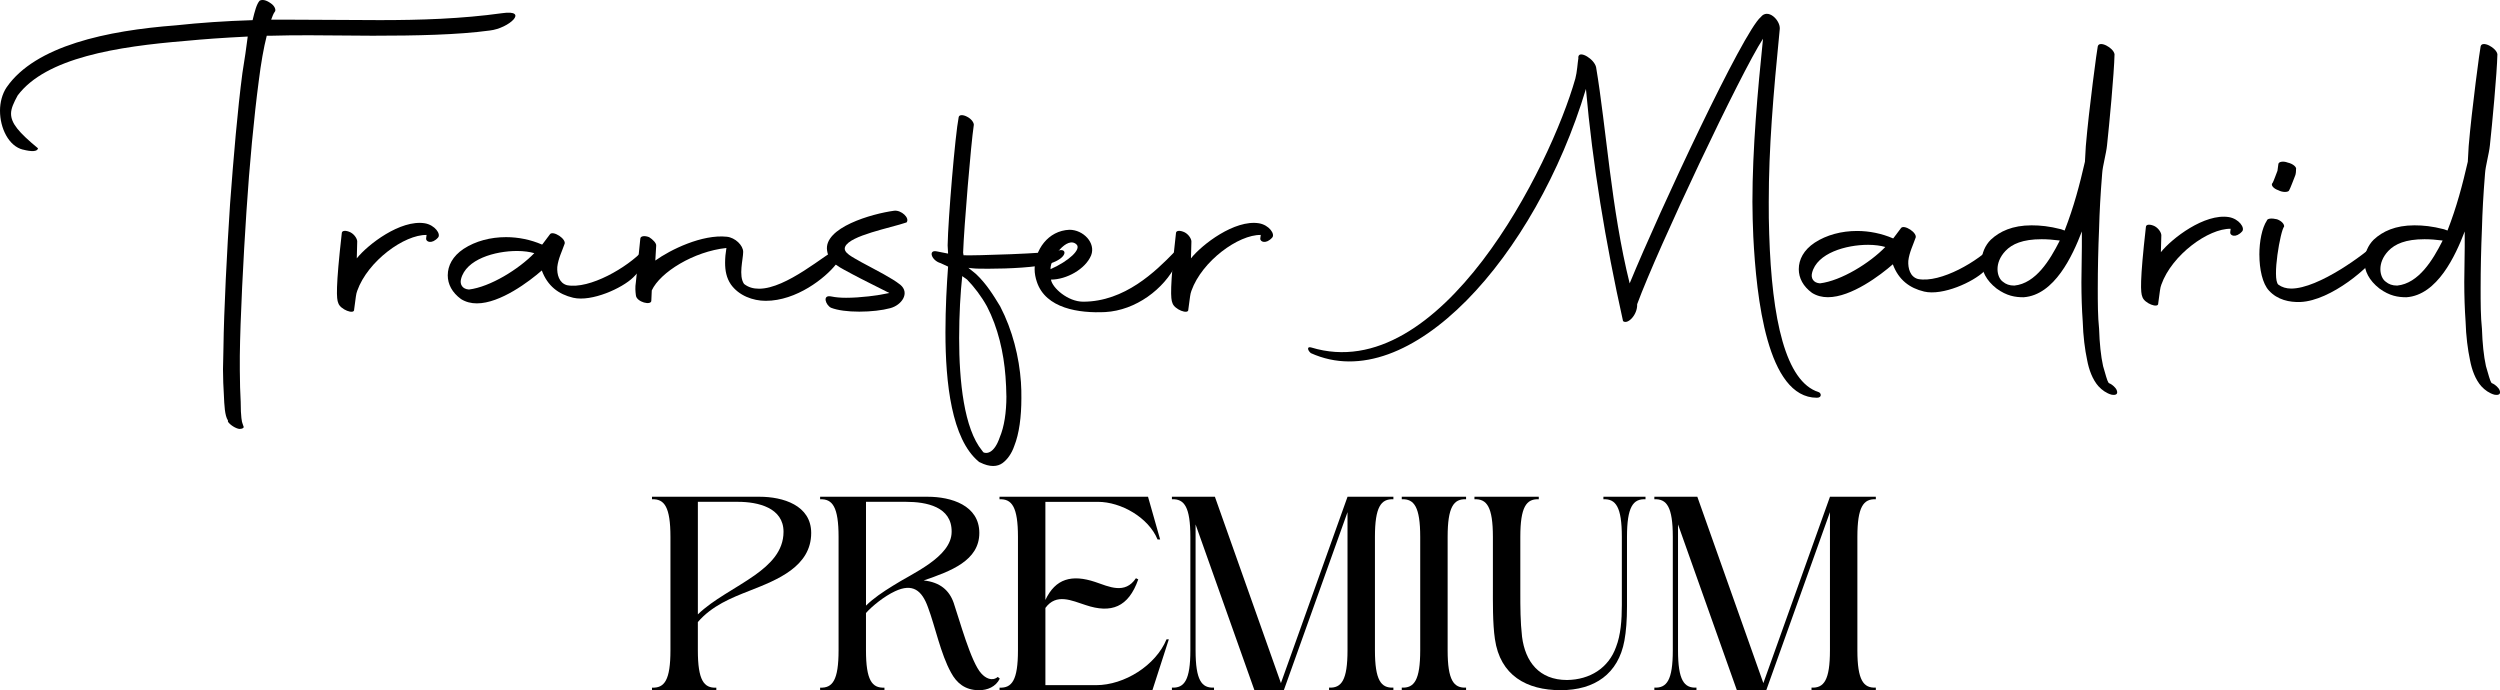 <svg xmlns="http://www.w3.org/2000/svg" width="163" height="45" viewBox="0 0 163 45" fill="none"><g clip-path="url(#clip0_1_479)"><path d="M46.704 44.834V45H42.51V44.834C43.319 44.871 43.713 44.355 43.713 42.401V35.006C43.713 33.052 43.318 32.517 42.51 32.554V32.388H49.524C51.046 32.388 52.89 32.942 52.89 34.749C52.89 36.943 50.671 37.809 48.885 38.511C47.663 38.99 46.422 39.489 45.5 40.558V42.402C45.5 44.357 45.895 44.873 46.702 44.836L46.704 44.834ZM45.501 40.058C46.479 39.099 48.002 38.362 49.225 37.495C50.203 36.794 51.086 35.946 51.086 34.673C51.086 33.105 49.431 32.719 48.115 32.719H45.501V40.058Z" fill="black"></path><path d="M57.666 44.834V45H53.472V44.834C54.281 44.871 54.675 44.354 54.675 42.4V35.006C54.675 33.052 54.279 32.517 53.472 32.554V32.388H60.486C62.008 32.388 63.852 32.942 63.852 34.749C63.852 36.555 61.991 37.238 60.223 37.846C61.294 37.957 61.896 38.492 62.179 39.304C62.536 40.336 63.307 43.195 63.984 43.913C64.247 44.208 64.681 44.449 65.056 44.135L65.187 44.246C64.924 44.781 64.379 45.002 63.834 45.002C62.913 45.002 62.367 44.522 62.01 43.858C61.332 42.641 60.976 40.851 60.505 39.597C60.109 38.491 59.508 38.011 58.361 38.547C57.645 38.879 56.856 39.524 56.462 39.967V42.4C56.462 44.356 56.857 44.871 57.664 44.834H57.666ZM56.463 39.486C56.952 39.006 57.553 38.601 58.212 38.194C59.433 37.401 62.047 36.332 62.047 34.673C62.066 33.032 60.392 32.719 59.077 32.719H56.463V39.486Z" fill="black"></path><path d="M65.168 44.834C65.977 44.871 66.371 44.354 66.371 42.4V35.006C66.371 33.052 65.975 32.517 65.168 32.554V32.388H74.851L75.641 35.172H75.472C74.889 33.752 73.103 32.72 71.58 32.72H68.159V39.119C68.817 37.718 69.889 37.441 71.394 37.94C72.315 38.253 73.349 38.77 74.063 37.7L74.214 37.775C73.574 39.6 72.446 40.007 70.792 39.453C69.871 39.158 68.874 38.66 68.16 39.637V44.672H71.469C73.311 44.672 75.361 43.381 76.057 41.685H76.207L75.136 45.004H65.171V44.838L65.168 44.834Z" fill="black"></path><path d="M87.861 33.383L83.706 45H81.788L77.952 34.193V42.399C77.952 44.354 78.347 44.87 79.154 44.833V44.999H76.409V44.833C77.217 44.87 77.612 44.353 77.612 42.399V35.005C77.612 33.051 77.216 32.515 76.409 32.553V32.386H79.21L83.516 44.539L87.86 32.386H90.849V32.553C90.04 32.515 89.646 33.051 89.646 35.005V42.399C89.646 44.354 90.042 44.87 90.849 44.833V44.999H86.655V44.833C87.464 44.87 87.858 44.353 87.858 42.399V33.381L87.861 33.383Z" fill="black"></path><path d="M95.588 32.553C94.78 32.515 94.386 33.051 94.386 35.005V42.399C94.386 44.354 94.781 44.87 95.588 44.833V44.999H91.395V44.833C92.204 44.87 92.598 44.353 92.598 42.399V35.005C92.598 33.051 92.202 32.515 91.395 32.553V32.386H95.588V32.553Z" fill="black"></path><path d="M107.283 32.553C106.474 32.515 106.08 33.051 106.08 35.005V39.541C106.08 40.426 106.023 41.165 105.911 41.773C105.515 43.931 103.974 45 101.755 45C99.537 45 97.807 44.041 97.468 41.662C97.318 40.648 97.337 39.228 97.337 38.25V35.005C97.337 33.051 96.942 32.515 96.134 32.553V32.386H100.328V32.553C99.519 32.515 99.125 33.051 99.125 35.005V38.601C99.125 39.597 99.125 40.519 99.237 41.514C99.445 43.138 100.347 44.336 102.171 44.336C103.657 44.317 104.879 43.561 105.368 42.178C105.669 41.404 105.744 40.445 105.744 39.448V35.005C105.744 33.051 105.349 32.515 104.542 32.553V32.386H107.287V32.553H107.283Z" fill="black"></path><path d="M119.316 33.383L115.161 45H113.243L109.407 34.193V42.399C109.407 44.354 109.802 44.87 110.609 44.833V44.999H107.864V44.833C108.673 44.87 109.067 44.353 109.067 42.399V35.005C109.067 33.051 108.671 32.515 107.864 32.553V32.386H110.665L114.971 44.539L119.315 32.386H122.304V32.553C121.495 32.515 121.101 33.051 121.101 35.005V42.399C121.101 44.354 121.497 44.87 122.304 44.833V44.999H118.111V44.833C118.919 44.87 119.313 44.353 119.313 42.399V33.381L119.316 33.383Z" fill="black"></path><path d="M1.498 9.757C0.577 9.531 0 8.373 0 7.216C0 6.679 0.145 6.115 0.432 5.692C2.303 2.98 6.996 1.992 11.46 1.653C13.043 1.484 14.655 1.371 16.469 1.314C16.613 0.721 16.729 0.269 16.93 0.043C17.102 -0.042 17.333 -0.013 17.65 0.212C17.91 0.38 18.023 0.664 17.91 0.776C17.824 0.889 17.765 1.058 17.679 1.284H19.118C20.989 1.284 22.861 1.312 24.761 1.312C27.41 1.312 30.087 1.228 32.737 0.86C34.522 0.605 33.198 1.848 31.931 1.99C29.858 2.272 27.123 2.329 24.301 2.329C22.948 2.329 21.566 2.3 20.242 2.3C19.378 2.3 18.515 2.3 17.708 2.329H17.392C17.19 3.119 17.018 4.108 16.873 5.265C16.557 7.666 16.269 10.715 16.068 13.793C15.866 16.842 15.665 20.767 15.636 23.195V24.127C15.636 24.946 15.665 25.623 15.693 26.189C15.693 27.205 15.779 27.544 15.808 27.6L15.865 27.769C15.951 27.911 15.779 27.967 15.605 27.967C15.374 27.938 15.001 27.712 14.856 27.487C14.885 27.459 14.856 27.431 14.856 27.403C14.655 27.092 14.626 26.442 14.596 25.736C14.567 25.257 14.539 24.691 14.539 24.07C14.539 23.646 14.569 23.167 14.569 22.686C14.598 20.258 14.799 16.332 15.001 13.283C15.231 10.205 15.49 7.156 15.806 4.755C15.951 3.879 16.066 3.062 16.152 2.383C14.453 2.468 13.302 2.552 12.121 2.665C7.63 3.032 2.994 3.766 1.152 6.223C0.892 6.702 0.72 7.07 0.72 7.409C0.72 8.031 1.209 8.623 2.476 9.668C2.446 9.895 2.043 9.895 1.496 9.753L1.498 9.757Z" fill="black"></path><path d="M22.284 15.207C22.284 15.01 22.572 15.01 22.859 15.152C23.119 15.293 23.291 15.575 23.291 15.744L23.262 16.845C23.982 15.942 26.113 14.304 27.697 14.558C28.359 14.671 28.762 15.263 28.561 15.489C28.158 15.942 27.755 15.771 27.783 15.545L27.812 15.319C26.373 15.29 23.983 17.013 23.291 18.962C23.205 19.189 23.205 19.358 23.09 20.177C23.119 20.543 22.169 20.177 22.054 19.753C21.938 19.498 21.881 18.765 22.284 15.206V15.207Z" fill="black"></path><path d="M29.194 17.946C29.194 17.325 29.511 16.703 30.23 16.224C31.008 15.716 31.986 15.461 32.995 15.461C33.801 15.461 34.608 15.63 35.328 15.941H35.357L35.846 15.29C36.018 14.98 36.997 15.601 36.796 15.941C36.651 16.364 36.393 16.872 36.335 17.409C36.305 17.889 36.45 18.454 36.968 18.595C38.437 18.877 40.912 17.436 41.948 16.307C42.437 15.827 42.869 16.533 41.286 18.086C40.566 18.792 38.58 19.695 37.37 19.413C36.419 19.187 35.7 18.65 35.326 17.634C34.52 18.34 32.62 19.78 31.093 19.78C30.719 19.78 30.373 19.695 30.057 19.498C29.48 19.074 29.193 18.537 29.193 17.945L29.194 17.946ZM34.837 16.506C34.55 16.422 34.147 16.364 33.715 16.364C32.275 16.364 30.375 16.901 30.058 18.2C29.972 18.539 30.144 18.849 30.576 18.877C31.959 18.708 33.83 17.549 34.837 16.505V16.506Z" fill="black"></path><path d="M41.459 18.399L41.747 15.575C41.747 15.378 42.035 15.349 42.322 15.462C42.553 15.604 42.811 15.857 42.783 16.028L42.726 16.988C43.706 16.283 45.778 15.266 47.39 15.435C47.937 15.491 48.455 16.001 48.455 16.423C48.455 16.903 48.139 17.976 48.512 18.513C48.8 18.739 49.117 18.824 49.492 18.824C51.277 18.824 53.782 16.593 54.703 16.141C54.818 16.085 54.933 16.705 54.501 17.242C53.811 18.118 51.938 19.614 49.924 19.614C49.089 19.614 48.168 19.275 47.65 18.54C47.362 18.116 47.276 17.637 47.276 17.129C47.276 16.818 47.305 16.508 47.362 16.168C45.231 16.394 43.043 17.75 42.496 18.935L42.467 19.585C42.496 19.952 41.487 19.698 41.459 19.246C41.43 19.02 41.402 18.738 41.459 18.399Z" fill="black"></path><path d="M54.214 19.331C54.472 19.386 54.789 19.415 55.164 19.415C56.085 19.415 57.237 19.273 57.985 19.104C57.266 18.738 56.171 18.201 55.596 17.89C54.847 17.467 54.041 17.185 53.926 16.337C53.696 14.84 56.834 13.936 58.302 13.739C58.763 13.683 59.338 14.218 59.108 14.502C58.042 14.868 55.422 15.349 55.105 16.084C54.933 16.479 55.594 16.761 56.171 17.1C57.266 17.693 58.128 18.116 58.705 18.569C59.338 19.106 58.791 19.896 58.042 20.093C57.524 20.235 56.775 20.32 56.026 20.32C55.278 20.32 54.615 20.235 54.184 20.066C53.839 19.897 53.58 19.19 54.214 19.332V19.331Z" fill="black"></path><path d="M63.802 30.089C62.046 28.62 61.643 24.978 61.643 21.674C61.643 20.065 61.729 18.539 61.815 17.382L61.327 17.156C60.722 16.987 60.492 16.253 61.096 16.393L61.815 16.535L61.786 15.998C61.815 14.304 62.275 8.797 62.506 7.639C62.535 7.47 62.793 7.47 63.053 7.61C63.341 7.752 63.542 8.034 63.485 8.203C63.313 9.332 62.852 14.811 62.795 16.476L62.824 16.645H62.939C63.285 16.674 68.496 16.532 69.014 16.334C69.591 16.165 69.619 16.814 68.467 17.182C67.632 17.436 65.732 17.521 64.465 17.521C64.003 17.521 63.63 17.521 63.399 17.492L63.139 17.464L63.628 17.859C64.291 18.48 64.751 19.215 65.212 19.976C66.018 21.529 66.45 23.28 66.565 24.918C66.594 25.284 66.594 25.624 66.594 25.963C66.594 27.177 66.45 28.278 66.133 29.069C65.961 29.578 65.672 29.973 65.355 30.199C65.038 30.425 64.549 30.481 63.887 30.143C63.858 30.143 63.83 30.114 63.8 30.087L63.802 30.089ZM65.616 25.824C65.616 25.429 65.587 24.977 65.559 24.553C65.444 23 65.07 21.362 64.351 19.979C63.977 19.302 63.516 18.708 63.055 18.228L62.738 18.002C62.623 19.047 62.536 20.514 62.536 22.04C62.536 24.865 62.853 27.943 64.034 29.383L64.12 29.496L64.063 29.467C64.351 29.636 64.841 29.523 65.186 28.507C65.473 27.83 65.618 26.898 65.618 25.824H65.616Z" fill="black"></path><path d="M67.601 18.37C67.515 18.116 67.457 17.833 67.457 17.551C67.457 16.308 68.321 15.037 69.731 14.981C70.623 14.981 71.458 15.829 71.142 16.648C70.769 17.551 69.53 18.23 68.522 18.23C68.609 18.766 69.617 19.67 70.624 19.67C73.331 19.67 75.346 17.693 76.555 16.45C77.218 15.773 77.102 16.422 76.699 17.213C75.894 18.851 74.05 20.235 72.064 20.347C70.365 20.431 68.177 20.121 67.601 18.37ZM68.493 17.551C69.703 17.014 70.509 16.253 70.192 15.942C69.588 15.349 68.466 16.845 68.493 17.551Z" fill="black"></path><path d="M76.672 15.207C76.672 15.01 76.959 15.01 77.248 15.152C77.508 15.293 77.68 15.575 77.68 15.744L77.651 16.845C78.371 15.942 80.502 14.304 82.085 14.558C82.748 14.671 83.151 15.263 82.949 15.489C82.547 15.942 82.144 15.771 82.171 15.545L82.201 15.319C80.761 15.29 78.372 17.013 77.68 18.962C77.594 19.189 77.594 19.358 77.479 20.177C77.508 20.543 76.558 20.177 76.442 19.753C76.327 19.498 76.27 18.765 76.673 15.206L76.672 15.207Z" fill="black"></path><path d="M103.403 5.798C100.12 16.726 91.887 25.931 85.466 23.023C85.235 22.825 85.206 22.57 85.495 22.656C93.93 25.226 101.1 10.824 102.713 5.121C102.828 4.697 102.857 4.104 102.914 3.765C102.885 3.736 102.914 3.709 102.914 3.681C103 3.285 103.951 3.849 104.066 4.386C104.729 8.312 105.045 13.62 106.254 18.477C108.24 13.649 113.653 2.071 114.804 1.111C115.266 0.518 116.071 1.308 116.042 1.874C115.61 6.25 115.323 9.639 115.323 13.169C115.323 13.875 115.323 14.553 115.352 15.259C115.524 20.822 116.417 24.888 118.576 25.566C118.748 25.622 118.807 25.933 118.461 25.933C115.207 25.933 114.517 19.382 114.315 15.428C114.286 14.694 114.258 13.932 114.258 13.169C114.258 9.696 114.604 5.884 114.949 2.524C113.51 4.727 108.096 16.162 106.743 19.833C106.772 20.539 106.109 21.189 105.822 20.934C104.67 15.766 103.835 10.684 103.403 5.798Z" fill="black"></path><path d="M117.281 17.544C117.281 16.923 117.598 16.301 118.318 15.822C119.096 15.313 120.074 15.059 121.082 15.059C121.888 15.059 122.695 15.228 123.415 15.538H123.444L123.933 14.888C124.105 14.578 125.085 15.199 124.883 15.538C124.739 15.962 124.48 16.47 124.422 17.007C124.393 17.487 124.537 18.052 125.055 18.192C126.524 18.474 128.999 17.034 130.036 15.905C130.525 15.425 130.957 16.131 129.373 17.684C128.653 18.39 126.667 19.293 125.457 19.011C124.507 18.785 123.787 18.248 123.413 17.232C122.608 17.938 120.707 19.378 119.18 19.378C118.807 19.378 118.461 19.293 118.144 19.096C117.567 18.672 117.28 18.135 117.28 17.542L117.281 17.544ZM122.924 16.104C122.637 16.019 122.234 15.962 121.802 15.962C120.363 15.962 118.462 16.499 118.145 17.797C118.059 18.137 118.232 18.447 118.664 18.474C120.046 18.305 121.917 17.147 122.924 16.102V16.104Z" fill="black"></path><path d="M136.83 25.197C136.427 24.745 136.197 24.096 136.081 23.475C135.937 22.798 135.822 21.922 135.794 20.962C135.737 20.172 135.708 19.296 135.708 18.393C135.708 17.658 135.737 16.868 135.737 16.105V15.089C135.133 16.671 133.952 19.24 131.936 19.381C131.389 19.381 130.841 19.296 130.18 18.815C129.49 18.278 129.201 17.657 129.201 17.064C129.201 16.527 129.431 15.991 129.805 15.624C130.382 15.087 131.216 14.692 132.454 14.692C133.029 14.692 133.606 14.748 134.384 14.947L134.614 15.031C135.219 13.478 135.594 12.038 135.938 10.542L135.995 9.526C136.197 7.125 136.744 3.088 136.773 3.031C136.859 2.607 137.81 3.115 137.868 3.539C137.839 4.81 137.522 8.141 137.379 9.468C137.322 10.034 137.091 10.824 137.062 11.304C136.947 12.715 136.89 13.817 136.861 14.89C136.804 16.217 136.775 17.544 136.775 18.815C136.775 19.747 136.775 20.622 136.861 21.441C136.89 22.372 136.976 23.22 137.121 23.869C137.293 24.461 137.38 24.8 137.467 24.942L137.524 24.998H137.553C137.725 25.082 137.956 25.28 138.014 25.45C138.1 25.677 137.985 25.79 137.668 25.732C137.351 25.648 137.035 25.422 136.833 25.196L136.83 25.197ZM134.269 15.737L134.298 15.681C133.866 15.626 133.463 15.597 133.117 15.597C131.879 15.597 131.187 15.908 130.757 16.36C130.383 16.755 130.238 17.179 130.238 17.547C130.238 17.915 130.383 18.224 130.584 18.366C130.786 18.535 131.016 18.62 131.333 18.62C132.745 18.479 133.666 16.927 134.27 15.74L134.269 15.737Z" fill="black"></path><path d="M139.912 14.805C139.912 14.608 140.199 14.608 140.487 14.749C140.746 14.891 140.919 15.173 140.919 15.342L140.889 16.443C141.609 15.54 143.74 13.902 145.324 14.155C145.987 14.268 146.389 14.861 146.188 15.087C145.785 15.54 145.382 15.369 145.41 15.143L145.439 14.917C144 14.888 141.611 16.61 140.919 18.56C140.833 18.787 140.833 18.955 140.717 19.774C140.746 20.141 139.796 19.774 139.681 19.351C139.566 19.096 139.509 18.363 139.912 14.804V14.805Z" fill="black"></path><path d="M147.31 16.612C147.31 15.737 147.483 14.861 147.799 14.382C147.829 14.24 148.116 14.213 148.462 14.297C148.779 14.41 148.951 14.636 148.923 14.777C148.693 15.003 148.118 18.194 148.55 18.56C148.78 18.729 149.068 18.815 149.385 18.815C151.17 18.815 154.222 16.556 155.086 15.709C155.201 15.595 155.489 15.764 155.143 16.386C154.595 17.373 151.975 19.605 149.989 19.69C149.269 19.718 148.491 19.548 147.945 18.955C147.513 18.503 147.312 17.544 147.312 16.612H147.31ZM148.175 11.925C148.231 11.841 148.434 11.275 148.491 11.135L148.548 10.711C148.548 10.542 148.865 10.485 149.152 10.598C149.526 10.682 149.757 10.909 149.7 11.05C149.7 11.163 149.7 11.361 149.614 11.53C149.557 11.671 149.326 12.293 149.24 12.433C149.154 12.546 148.808 12.546 148.55 12.405C148.204 12.291 148.031 12.038 148.176 11.925H148.175Z" fill="black"></path><path d="M161.793 25.197C161.39 24.745 161.159 24.096 161.044 23.475C160.9 22.798 160.784 21.922 160.756 20.962C160.7 20.172 160.67 19.296 160.67 18.393C160.67 17.658 160.7 16.868 160.7 16.105V15.089C160.095 16.671 158.914 19.24 156.899 19.381C156.351 19.381 155.804 19.296 155.143 18.815C154.452 18.278 154.163 17.657 154.163 17.064C154.163 16.527 154.394 15.991 154.768 15.624C155.344 15.087 156.179 14.692 157.417 14.692C157.993 14.692 158.568 14.748 159.346 14.947L159.577 15.031C160.181 13.478 160.557 12.038 160.901 10.542L160.958 9.526C161.159 7.125 161.707 3.088 161.736 3.031C161.822 2.607 162.772 3.115 162.831 3.539C162.801 4.81 162.485 8.141 162.342 9.468C162.285 10.034 162.054 10.824 162.025 11.304C161.91 12.715 161.853 13.817 161.823 14.89C161.767 16.217 161.737 17.544 161.737 18.815C161.737 19.747 161.737 20.622 161.823 21.441C161.853 22.372 161.939 23.22 162.083 23.869C162.256 24.461 162.343 24.8 162.429 24.942L162.486 24.998H162.515C162.688 25.082 162.918 25.28 162.977 25.45C163.063 25.677 162.947 25.79 162.631 25.732C162.314 25.648 161.997 25.422 161.796 25.196L161.793 25.197ZM159.231 15.737L159.26 15.681C158.828 15.626 158.425 15.597 158.08 15.597C156.842 15.597 156.15 15.908 155.719 16.36C155.346 16.755 155.201 17.179 155.201 17.547C155.201 17.915 155.346 18.224 155.547 18.366C155.748 18.535 155.979 18.62 156.296 18.62C157.707 18.479 158.628 16.927 159.233 15.74L159.231 15.737Z" fill="black"></path></g><defs><clipPath id="clip0_1_479"><rect width="163" height="45" fill="white"></rect></clipPath></defs></svg>
